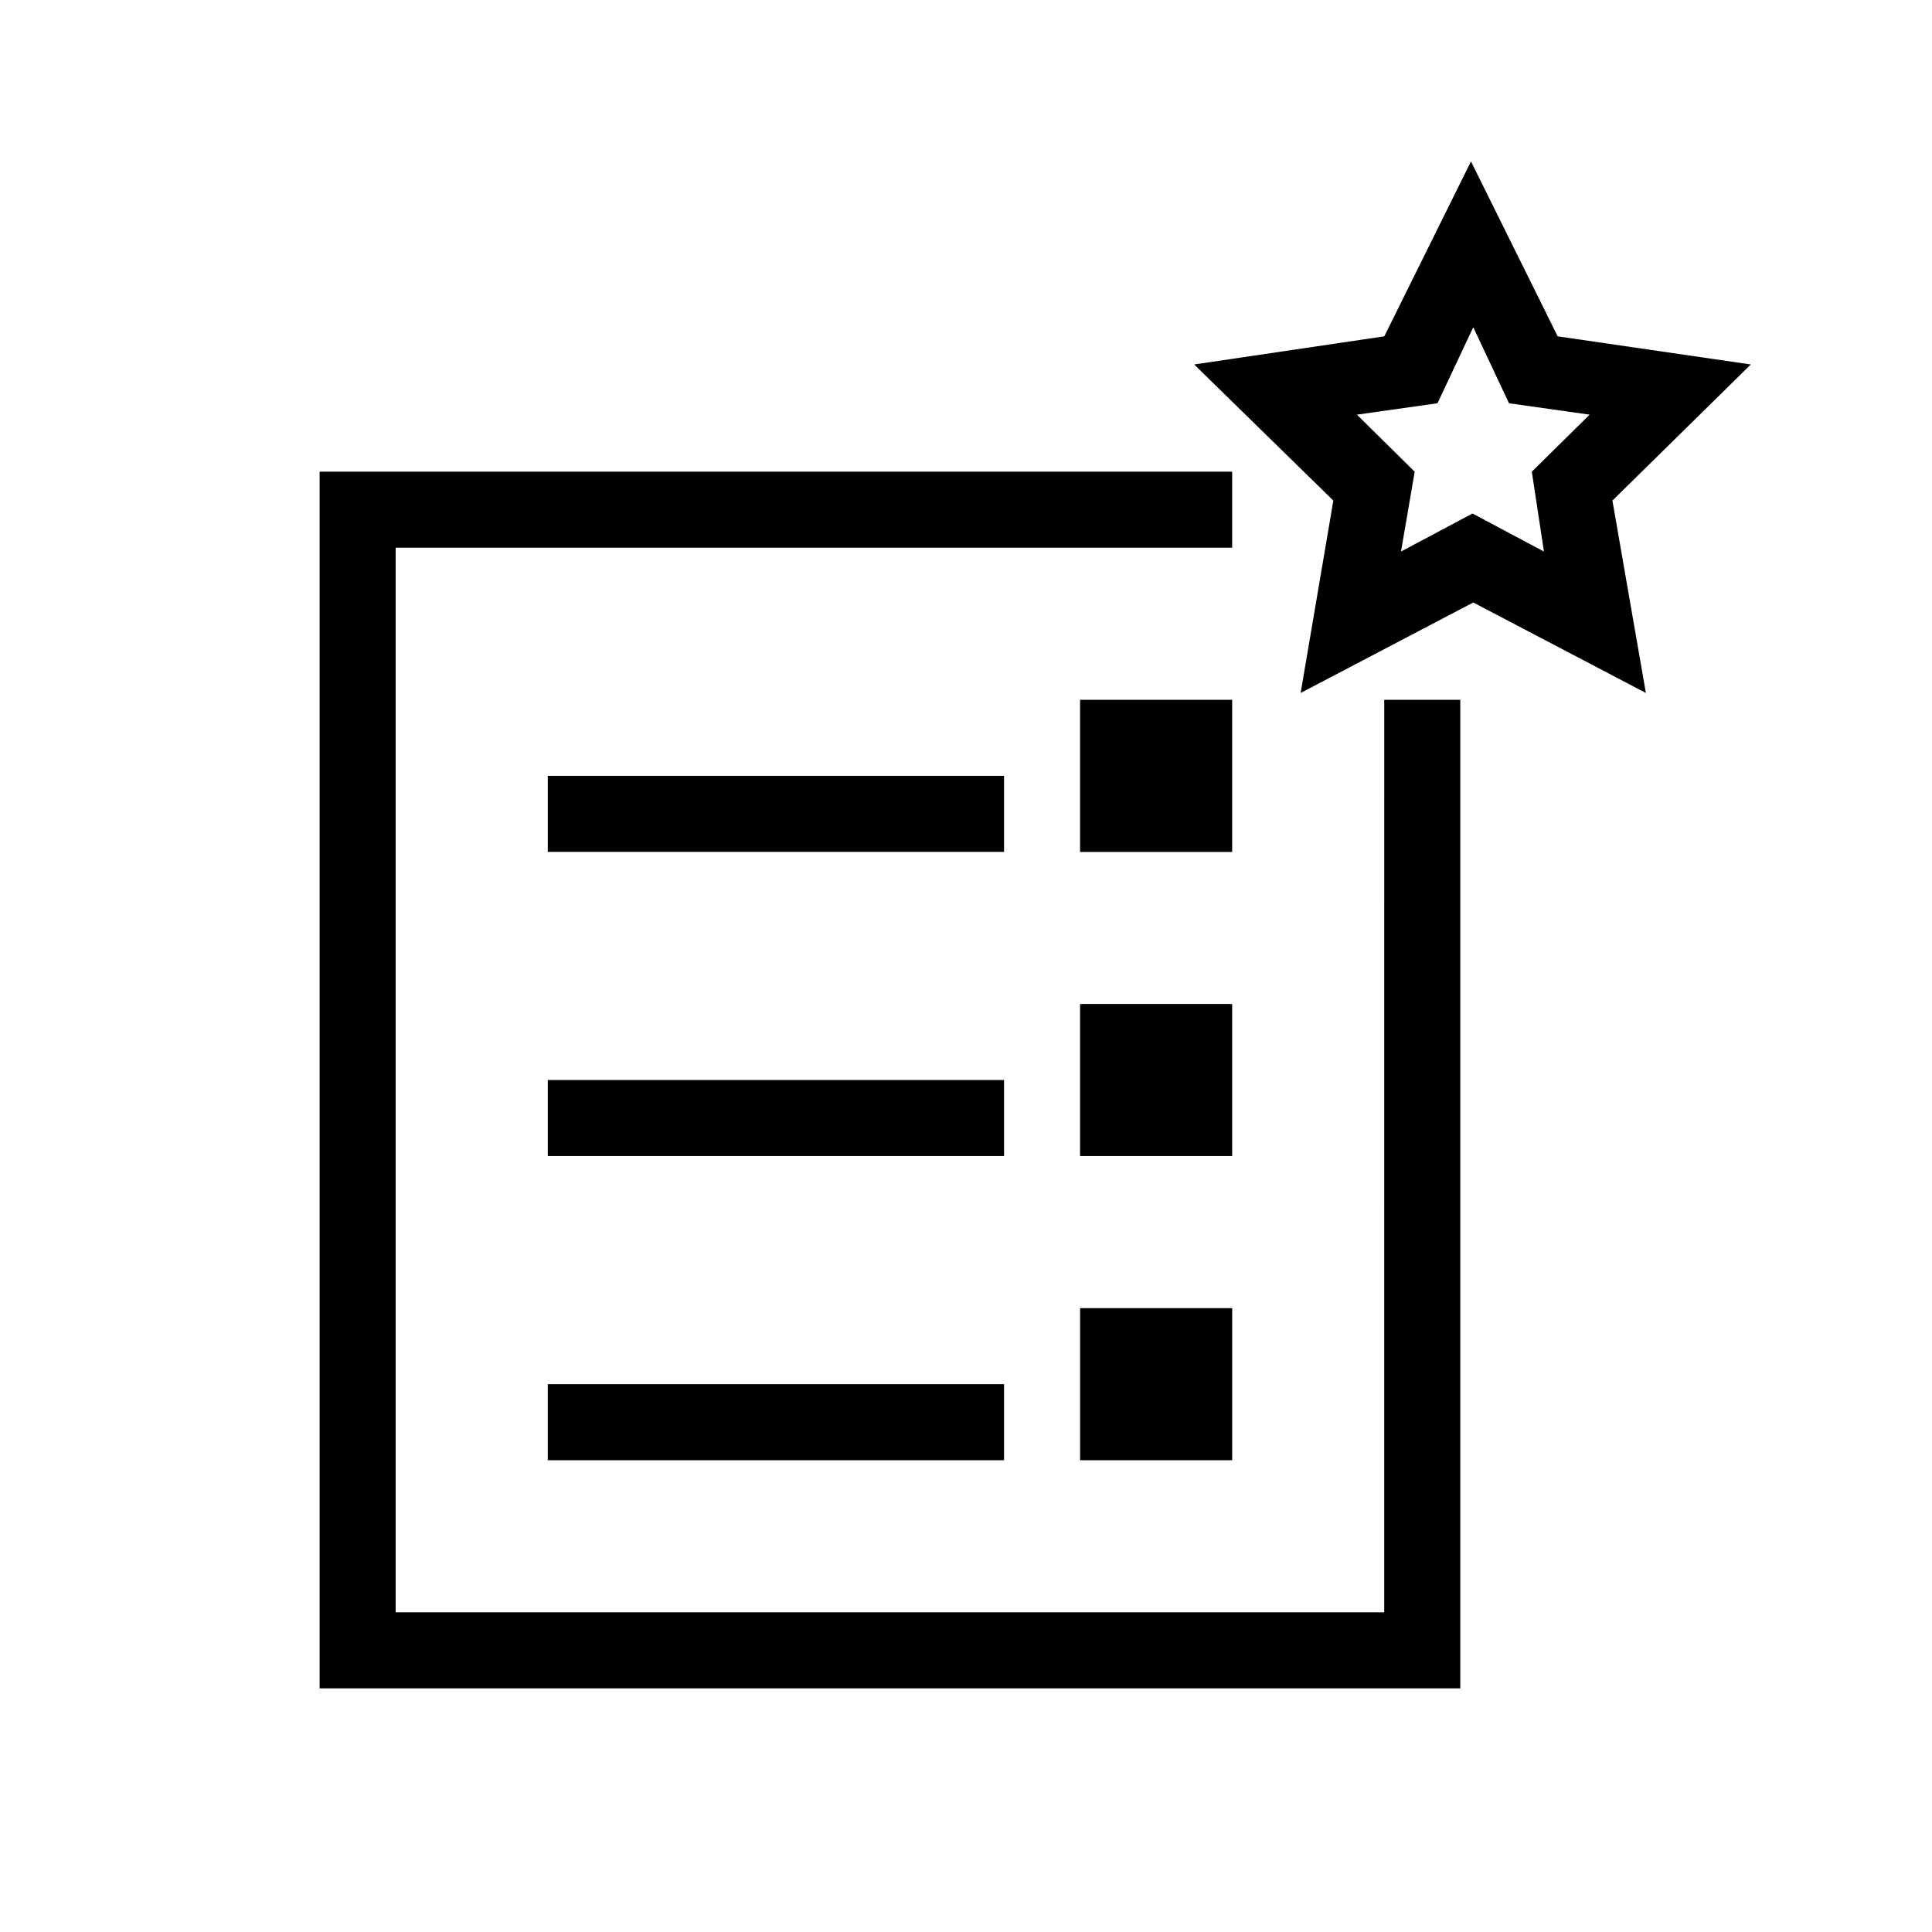 <?xml version="1.0" encoding="UTF-8"?>
<!-- Uploaded to: SVG Repo, www.svgrepo.com, Generator: SVG Repo Mixer Tools -->
<svg fill="#000000" width="800px" height="800px" version="1.1" viewBox="144 144 512 512" xmlns="http://www.w3.org/2000/svg">
 <path d="m510.84 329.46h20.152v261.98h-302.29v-322.44h241.83v20.152h-221.68v282.13h261.98zm-100.76 20.152h-120.91v20.152h120.91zm60.457-20.152h-40.305v40.305h40.305zm-60.457 100.76h-120.91v20.152h120.91zm60.457-20.152h-40.305v40.305h40.305zm-181.37 120.91h120.91v-20.152h-120.91zm141.07 0h40.305v-40.305h-40.305zm141.07-254.32 8.867 50.984-45.746-23.977-45.746 23.98 8.664-50.984-36.875-36.074 50.379-7.457 22.973-46.352 22.973 46.352 51.188 7.457zm-21.359-7.656 15.316-15.113-21.363-3.023-9.473-20.152-9.473 20.152-21.363 3.023 15.316 15.113-3.629 21.16 18.941-10.078 18.941 10.078z"/>
</svg>